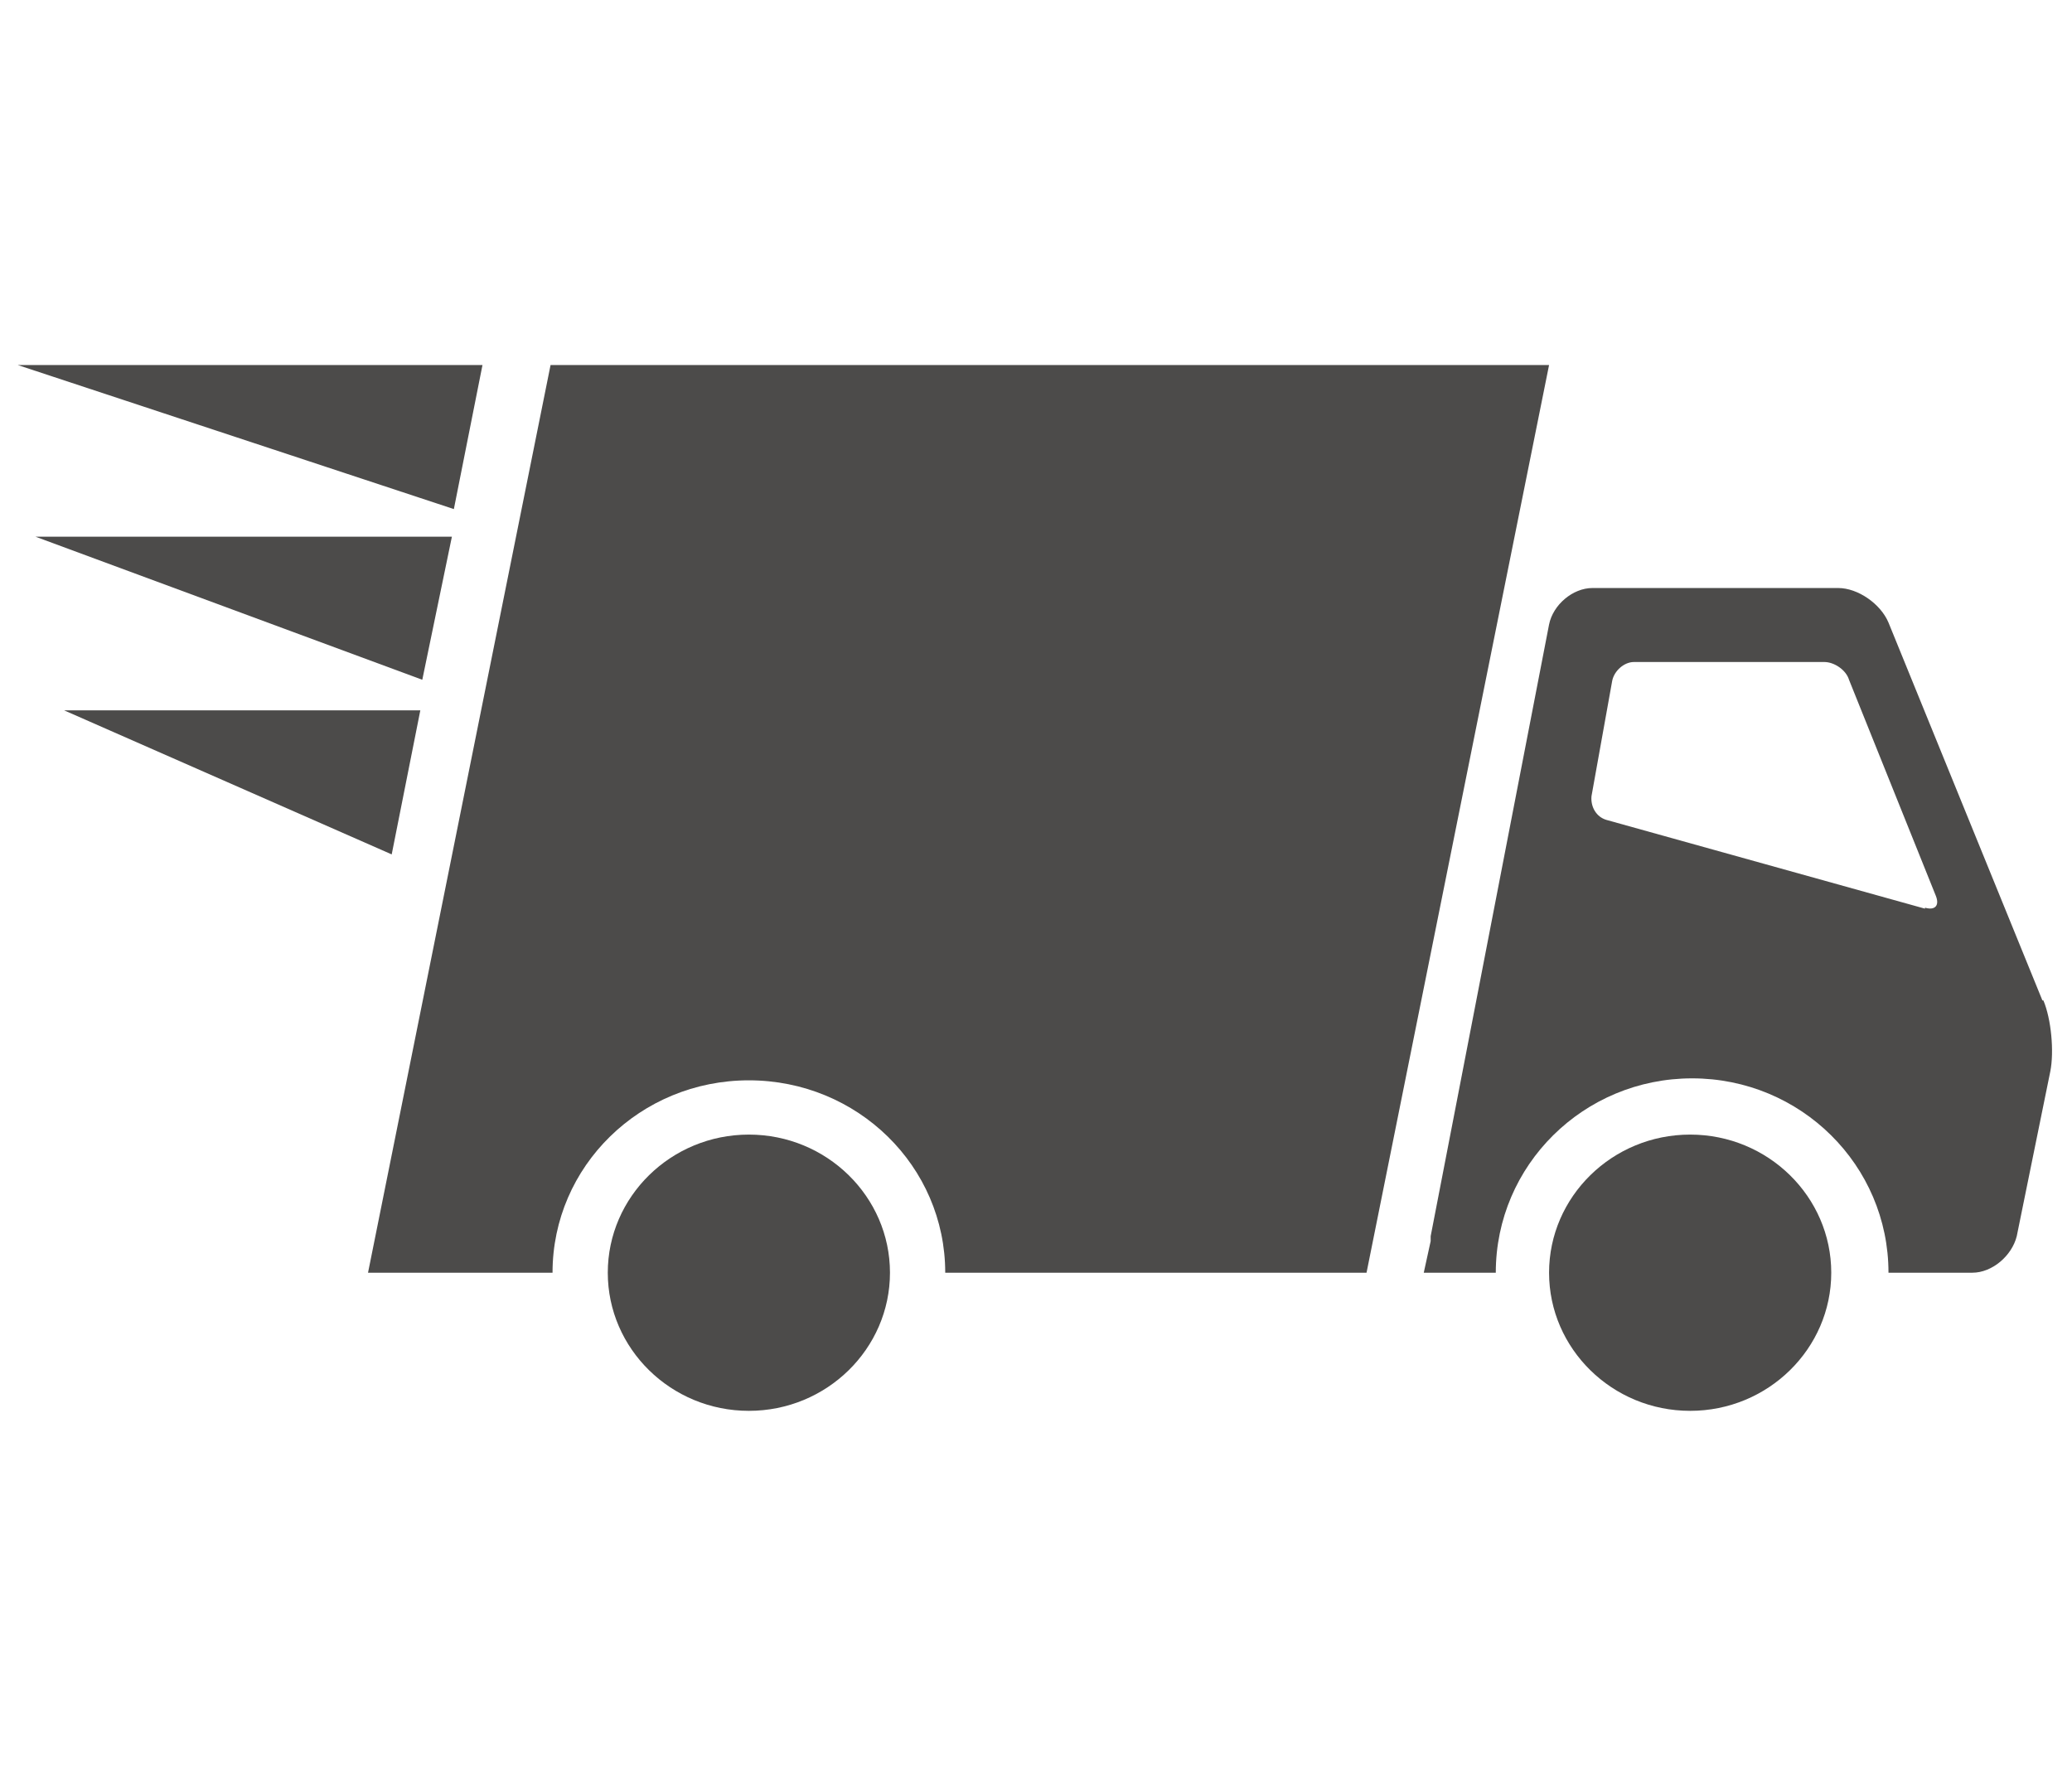 <?xml version="1.0" encoding="utf-8"?>
<!-- Generator: Adobe Illustrator 27.0.0, SVG Export Plug-In . SVG Version: 6.00 Build 0)  -->
<svg version="1.1" id="Layer_1" xmlns="http://www.w3.org/2000/svg" xmlns:xlink="http://www.w3.org/1999/xlink" x="0px" y="0px"
	 viewBox="0 0 210 180" style="enable-background:new 0 0 210 180;" xml:space="preserve">
<style type="text/css">
	.st0{fill:#4C4B4A;}
</style>
<g>
	<path class="st0" d="M207,101.4l-15.6-38.3c-0.8-1.9-3.1-3.5-5.1-3.5h-24.9c-2,0-4,1.7-4.4,3.7l-12,62c0,0.2,0,0.3,0,0.5l-0.7,3.2
		h7.3c0-10.9,8.9-19.7,19.9-19.7s19.9,8.8,19.9,19.7h8.5c2,0,4-1.7,4.5-3.7l3.4-16.7c0.4-2,0.1-5.3-0.7-7.2 M195.1,92.1l-32.3-9
		c-1-0.3-1.6-1.3-1.5-2.4l2.1-11.7c0.2-1,1.2-1.9,2.2-1.9h19.3c1,0,2.2,0.8,2.5,1.8l8.8,21.9c0.4,1-0.1,1.5-1.1,1.2"/>
</g>
<path class="st0" d="M171.3,115c-7.9,0-14.3,6.3-14.3,14s6.4,14,14.3,14s14.3-6.3,14.3-14S179.2,115,171.3,115"/>
<path class="st0" d="M75.9,115c-7.9,0-14.3,6.3-14.3,14s6.4,14,14.3,14s14.3-6.3,14.3-14S83.8,115,75.9,115"/>
<polygon class="st0" points="3.6,54.4 42.8,68.9 45.8,54.4 "/>
<polygon class="st0" points="1.8,37 46,51.6 48.9,37 "/>
<polygon class="st0" points="6.5,72 39.7,86.6 42.6,72 "/>
<path class="st0" d="M55.8,37l-18.5,92H56c0-10.8,8.9-19.5,19.9-19.5s19.9,8.7,19.9,19.5h42.7L157,37L55.8,37L55.8,37z"/>
</svg>
